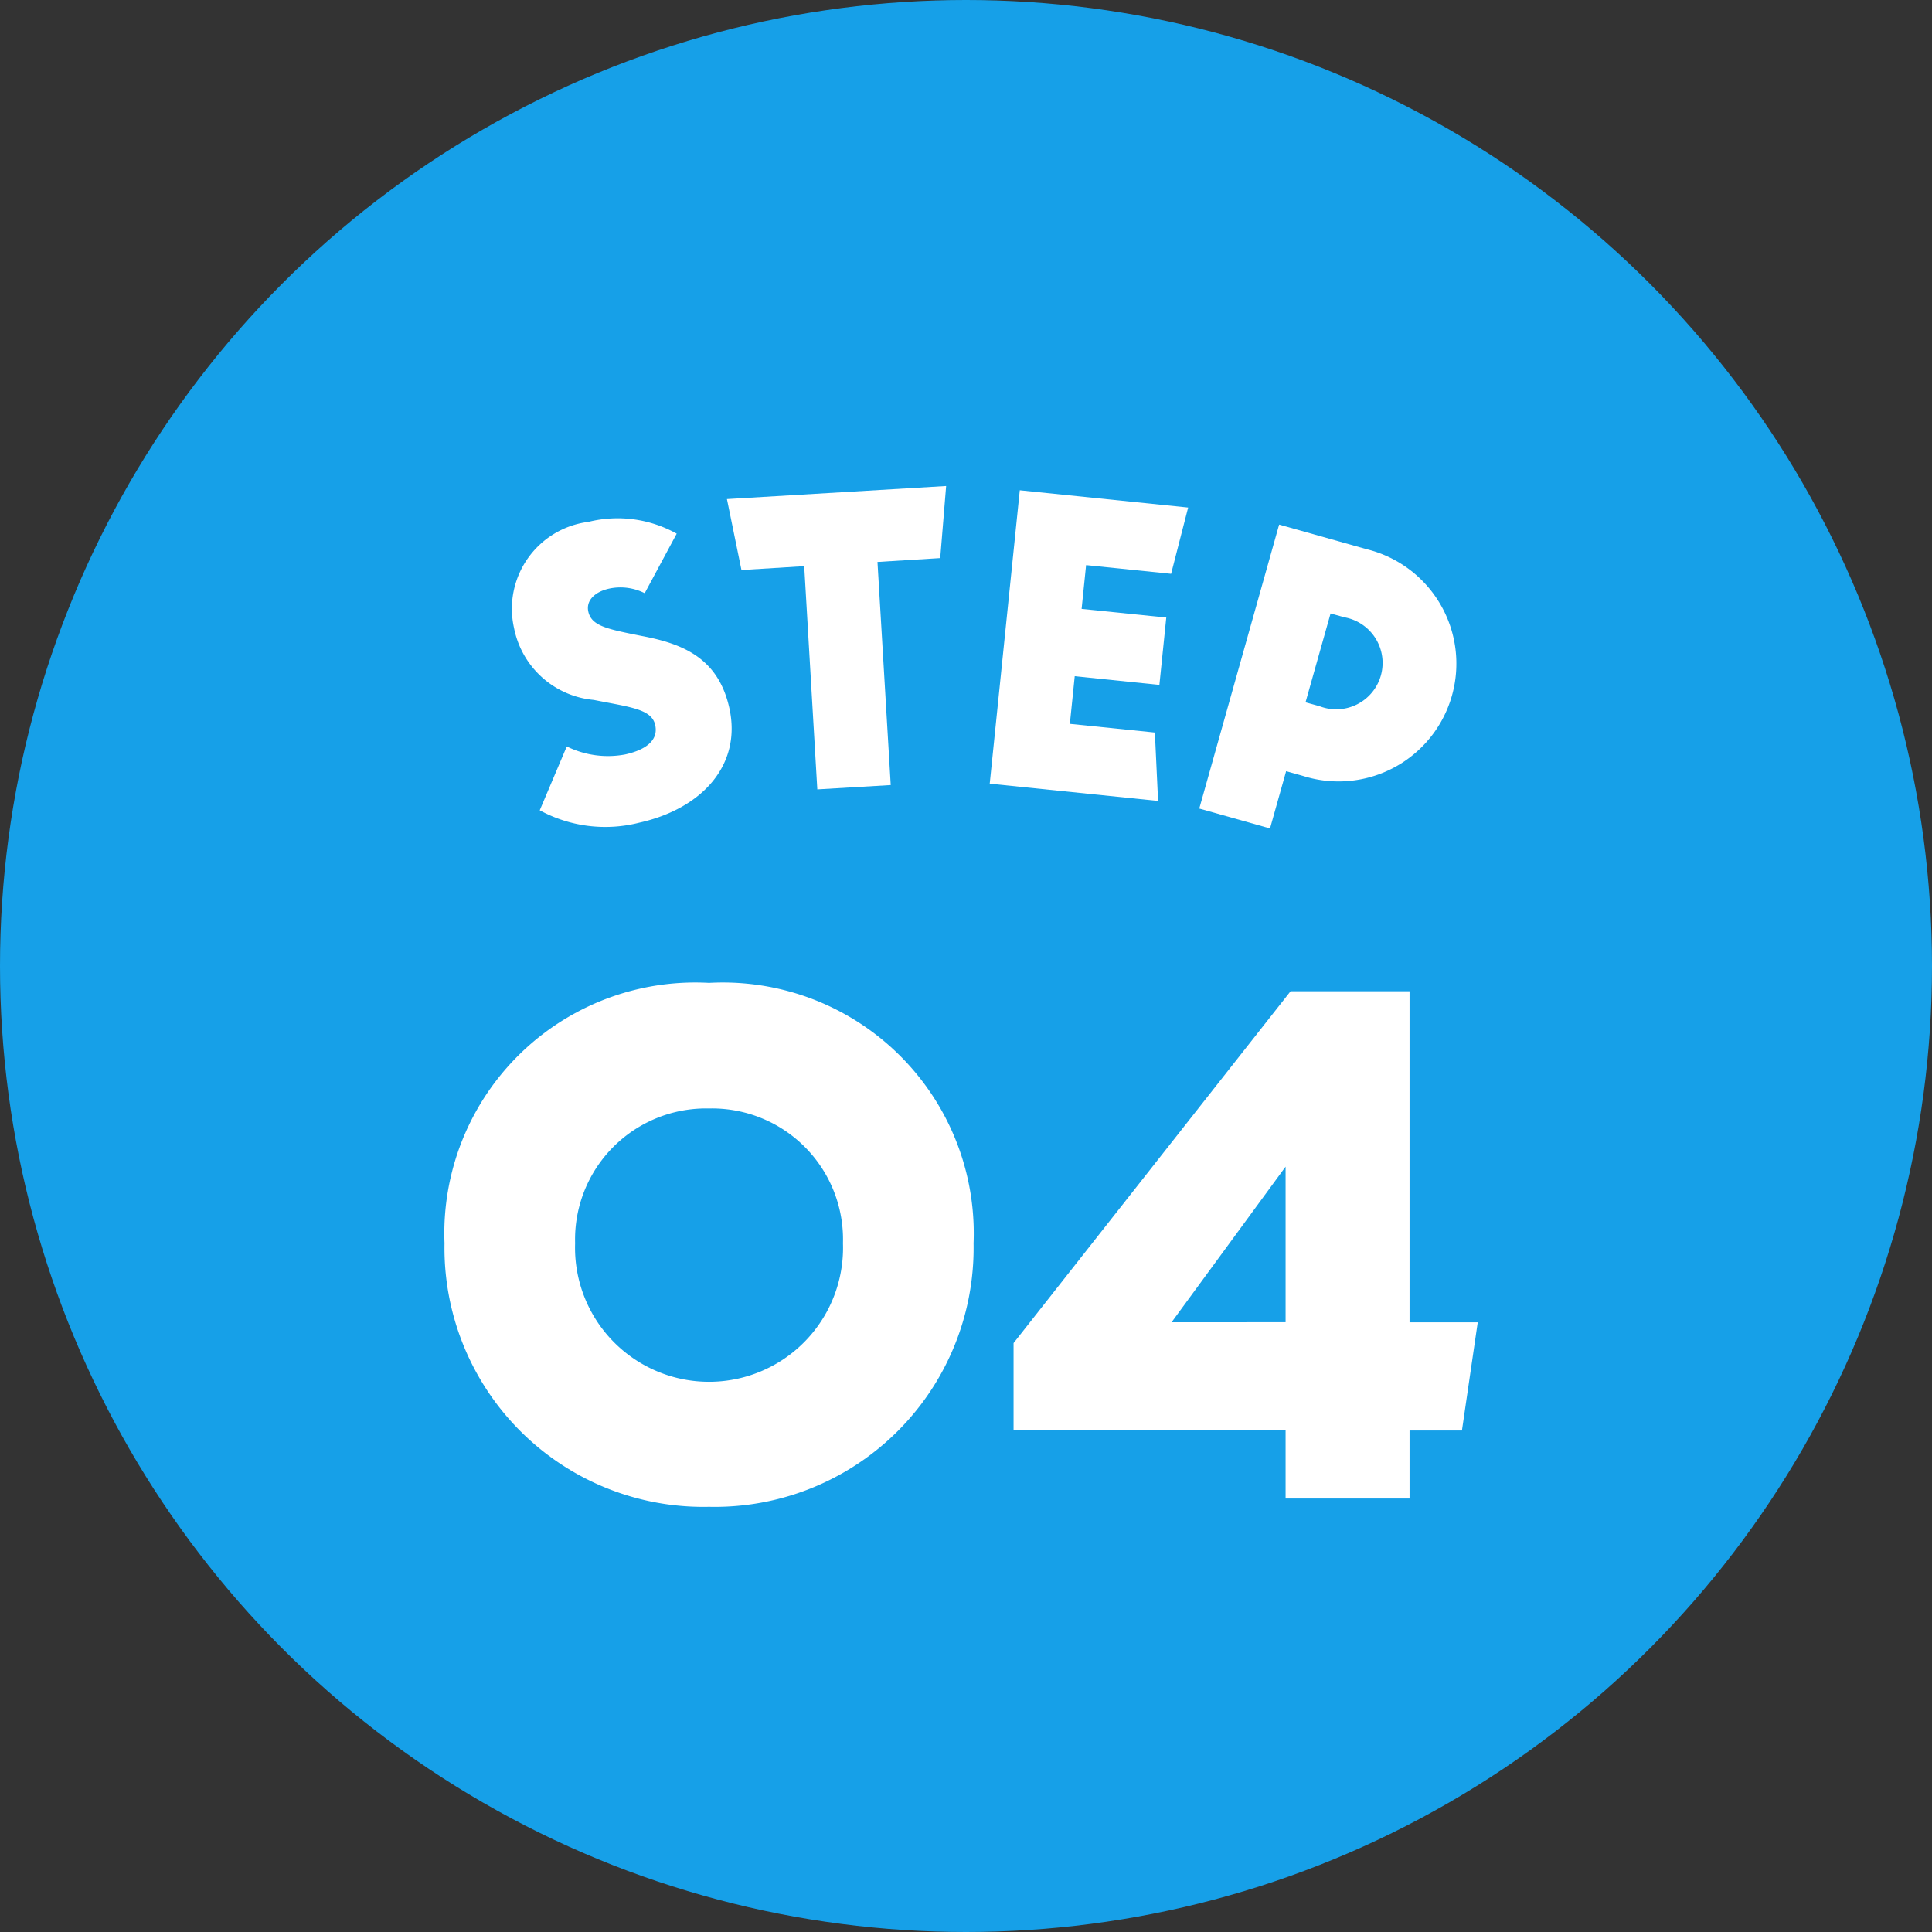 <svg xmlns="http://www.w3.org/2000/svg" width="50" height="50" viewBox="0 0 50 50">
    <rect x="0" y="0" width="50" height="50" fill="#333333" stroke="none"/>
    <g data-name="Group 73726" transform="translate(-21522 -8775)">
        <circle data-name="Ellipse 3389" cx="25" cy="25" r="25" transform="translate(21522 8775)" style="fill:#16a0e8"/>
        <path data-name="Path 42252" d="m4.2 105.789.7-1.654a2.407 2.407 0 0 0 1.507.208c.5-.11.873-.345.782-.761s-.64-.462-1.591-.651a2.319 2.319 0 0 1-2.064-1.867 2.265 2.265 0 0 1 1.926-2.741 3.136 3.136 0 0 1 2.285.305l-.828 1.541a1.392 1.392 0 0 0-.924-.118c-.354.078-.6.3-.536.592.083.379.5.455 1.382.632 1.057.2 1.983.565 2.27 1.873.321 1.467-.71 2.6-2.337 2.961a3.554 3.554 0 0 1-2.569-.32" transform="translate(21531.768 8690.183)" style="fill:#fff"/>
        <path data-name="Path 42253" d="m16.6 98.631-1.624.1-.376-1.836 5.673-.338-.153 1.865-1.624.1.343 5.774-1.9.112z" transform="translate(21526.213 8691.021)" style="fill:#fff"/>
        <path data-name="Path 42254" d="m28.956 96.777 4.357.447-.441 1.715-2.2-.225-.116 1.133 2.191.224-.178 1.743-2.191-.225-.126 1.233 2.2.225.083 1.77-4.357-.447z" transform="translate(21519.436 8690.911)" style="fill:#fff"/>
        <path data-name="Path 42255" d="m41.079 98.55 2.265.637a3.049 3.049 0 1 1-1.65 5.867l-.434-.122-.417 1.482-1.831-.515zm.683 4.6.362.1a1.2 1.2 0 1 0 .647-2.3l-.361-.1z" transform="translate(21514.025 8690.026)" style="fill:#fff"/>
        <path data-name="Path 42256" d="M0 128.979a6.494 6.494 0 0 1 6.846-6.738 6.493 6.493 0 0 1 6.846 6.738 6.7 6.7 0 0 1-6.846 6.821A6.7 6.7 0 0 1 0 128.979m10.312 0a3.39 3.39 0 0 0-3.466-3.488 3.39 3.39 0 0 0-3.466 3.488 3.468 3.468 0 1 0 6.932 0" transform="translate(21533.504 8678.196)" style="fill:#fff"/>
        <path data-name="Path 42257" d="M36.451 134.038h-7.04v-2.26l7.169-9.106h3.079v8.568h1.765l-.409 2.8h-1.356v1.76h-3.208zm0-2.8v-4.026l-2.951 4.027z" transform="translate(21518.82 8677.981)" style="fill:#fff"/>
    </g>
</svg>
